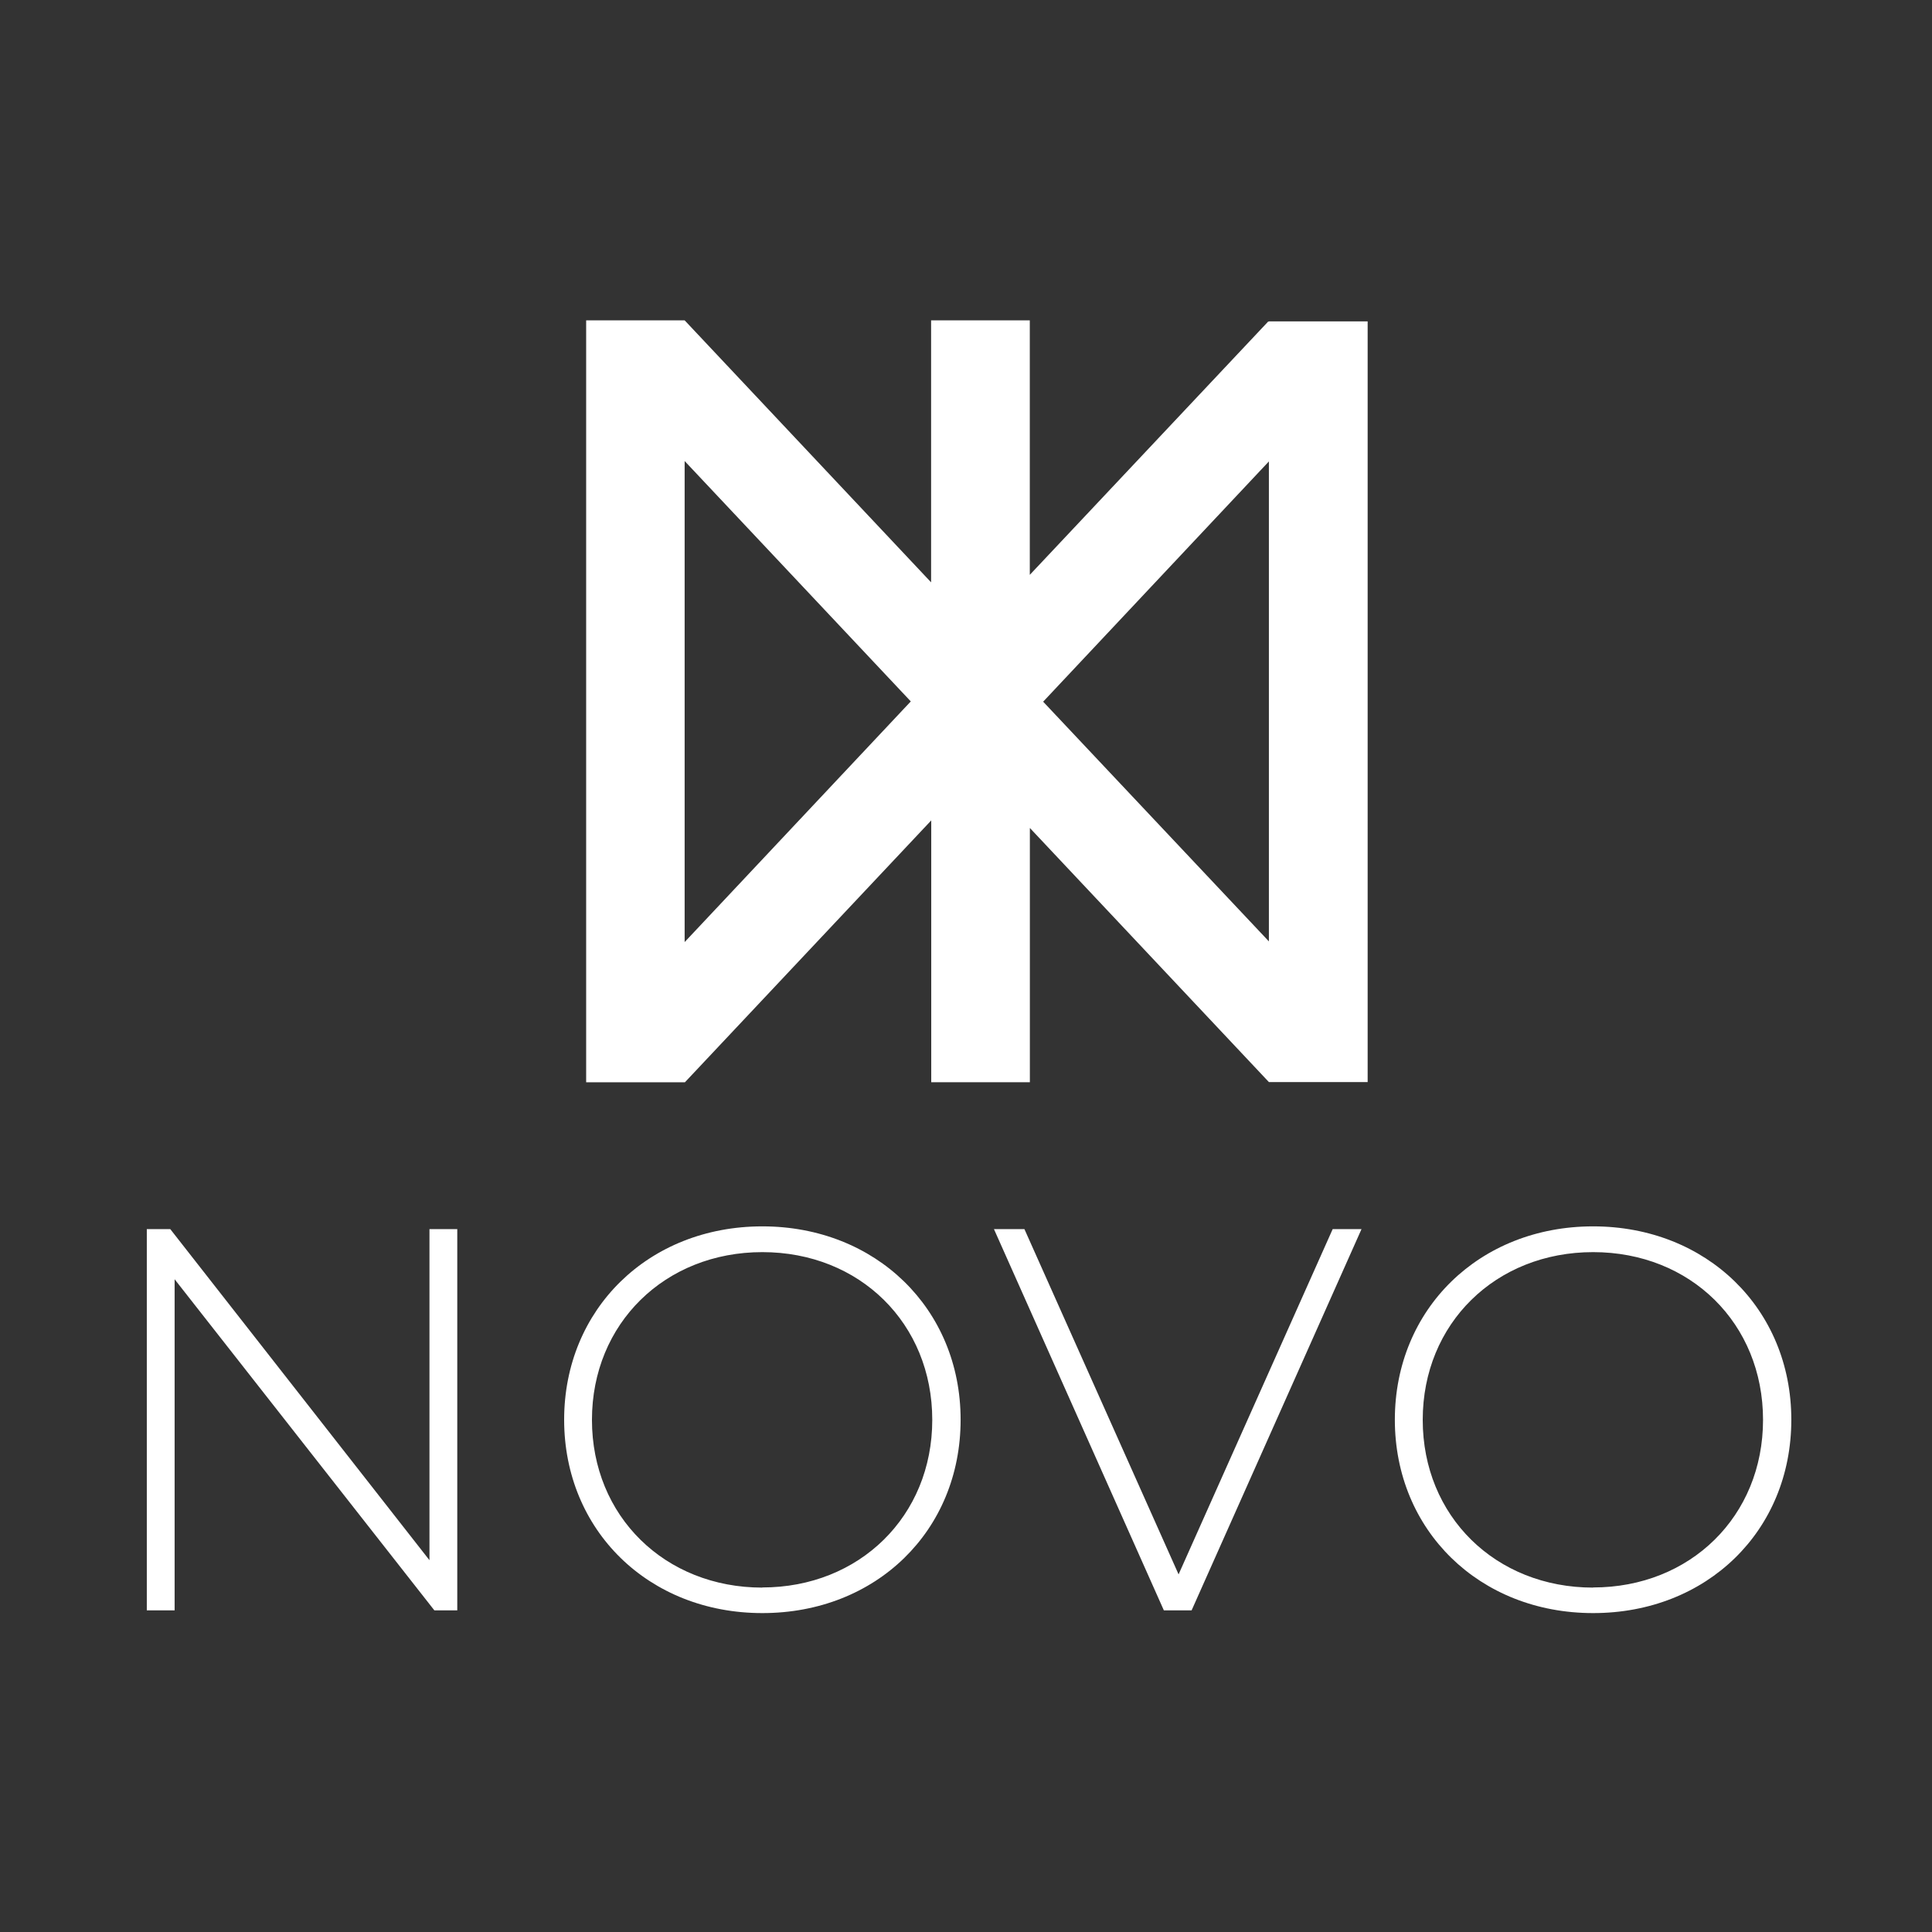 <svg id="Layer_1" data-name="Layer 1" xmlns="http://www.w3.org/2000/svg" viewBox="0 0 283.46 283.46"><rect x="0" y="0" width="283.46" height="283.46" fill="#333333" stroke="none"/><defs><style>.cls-1{fill:#fff;}</style></defs><title>Novo</title><polygon class="cls-1" points="63.01 228.91 24.98 180.33 21.54 180.33 21.54 236.27 25.62 236.27 25.62 187.69 63.73 236.27 67.09 236.27 67.09 180.33 63.01 180.33 63.01 228.91"/><path class="cls-1" d="M111.85,179.93c-16.7,0-29.08,12.15-29.08,28.37s12.38,28.37,29.08,28.37,29.09-12.07,29.09-28.37S128.47,179.93,111.85,179.93Zm0,53c-14.3,0-25-10.47-25-24.61s10.71-24.61,25-24.61,24.93,10.47,24.93,24.61S126.08,232.91,111.85,232.91Z"/><polygon class="cls-1" points="172.92 230.99 150.3 180.33 145.83 180.33 170.76 236.27 174.83 236.27 199.76 180.33 195.53 180.33 172.92 230.99"/><path class="cls-1" d="M233.74,179.93c-16.7,0-29.09,12.15-29.09,28.37s12.39,28.37,29.09,28.37,29.08-12.07,29.08-28.37S250.36,179.93,233.74,179.93Zm0,53c-14.31,0-25-10.47-25-24.61s10.7-24.61,25-24.61,24.93,10.47,24.93,24.61S248,232.91,233.74,232.91Z"/><path class="cls-1" d="M186.17,47.22l-.08-.07-35,37.19V47H136.61V85.44L100.45,47v0H86V158.79h14.49l0,0,36.14-38.42v38.41H151.1V121.48l35.07,37.28v0h14.49V47.15H186.17Zm-85.72,91V67.64l33.18,35.27Zm52.6-35.27L186.17,67.7v70.42Z"/></svg>